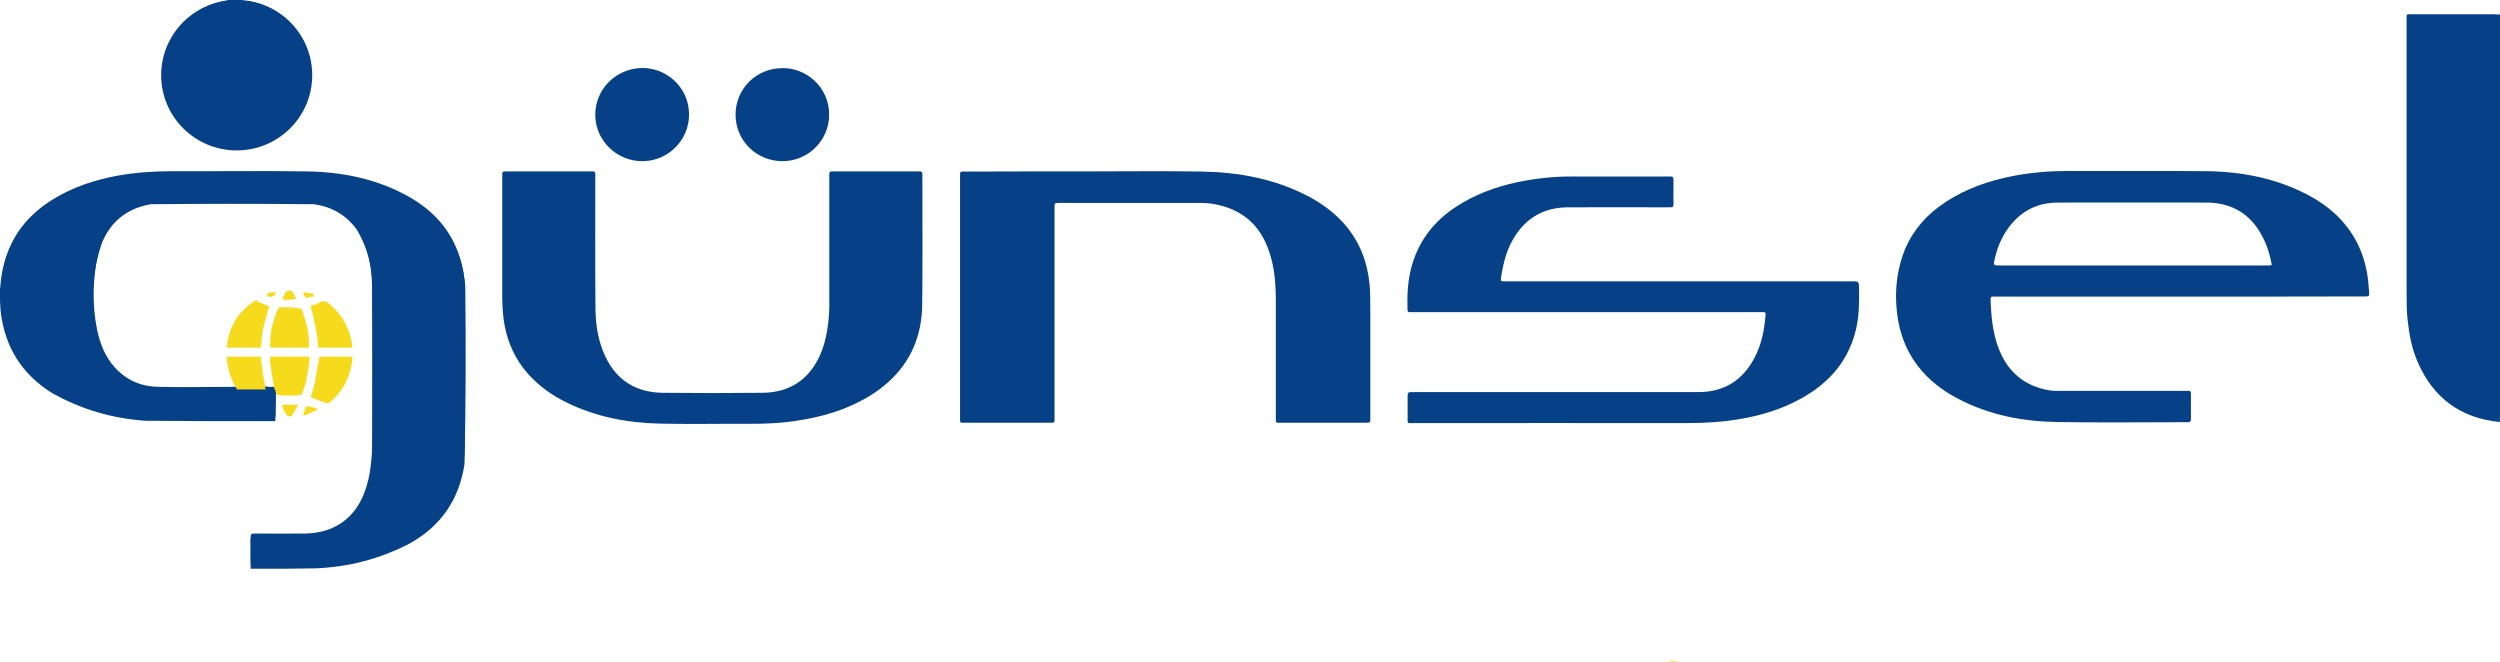 <svg width="102" height="27" viewBox="0 0 102 27" fill="none" xmlns="http://www.w3.org/2000/svg">
<g clip-path="url(#clip0_1_63)">
<path d="M11.26 15.925C11.26 16.242 11.252 16.565 11.245 16.881C11.245 17.039 11.238 17.047 11.079 17.047C9.498 17.047 7.911 17.068 6.33 17.032C5.052 17.003 3.811 16.745 2.656 16.177C2.086 15.897 1.559 15.537 1.133 15.063C0.512 14.38 0.173 13.575 0.072 12.663C0.065 12.519 0.079 12.375 0 12.246C0 12.095 0 11.944 0 11.786C0.087 11.657 0.072 11.513 0.072 11.369C0.231 9.939 0.953 8.868 2.18 8.121C2.981 7.632 3.854 7.345 4.771 7.172C5.514 7.036 6.272 6.985 7.03 6.985C8.856 6.993 10.689 6.964 12.515 6.993C13.981 7.014 15.402 7.302 16.695 8.035C17.633 8.566 18.34 9.314 18.708 10.349C18.874 10.816 18.968 11.305 18.968 11.8C18.968 13.942 18.983 16.076 18.961 18.218C18.946 19.742 18.297 20.942 17.005 21.79C16.168 22.336 15.244 22.652 14.262 22.832C13.526 22.968 12.783 23.033 12.025 23.019C11.483 23.012 10.935 23.019 10.393 23.019C10.227 23.019 10.227 23.012 10.227 22.853C10.227 22.566 10.227 22.271 10.227 21.984C10.227 21.775 10.227 21.768 10.437 21.768C11.108 21.768 11.786 21.775 12.458 21.768C13.649 21.747 14.443 21.129 14.825 20.201C15.013 19.749 15.107 19.274 15.15 18.786C15.193 18.355 15.186 17.916 15.186 17.485C15.186 15.552 15.193 13.619 15.179 11.685C15.171 11.053 15.078 10.428 14.832 9.838C14.399 8.804 13.54 8.229 12.422 8.229C10.48 8.229 8.539 8.229 6.59 8.229C5.471 8.229 4.598 8.811 4.179 9.838C4.006 10.255 3.912 10.694 3.869 11.146C3.789 11.908 3.804 12.663 3.955 13.417C4.071 13.999 4.28 14.546 4.684 14.991C5.153 15.509 5.752 15.767 6.431 15.782C7.492 15.81 8.56 15.782 9.621 15.782C9.65 15.782 9.679 15.775 9.708 15.767C10.083 15.796 10.466 15.796 10.841 15.767C10.964 15.796 11.086 15.789 11.216 15.775C11.252 15.818 11.245 15.875 11.26 15.925Z" fill="#064188"/>
<path fill-rule="evenodd" clip-rule="evenodd" d="M9.338 0.001C10.789 -0.03 11.833 0.601 12.472 1.897C12.918 3.275 12.607 4.452 11.539 5.428C10.524 6.138 9.444 6.251 8.299 5.764C6.942 4.967 6.417 3.79 6.724 2.233C7.156 0.97 8.027 0.227 9.338 0.001Z" fill="#064188"/>
<path fill-rule="evenodd" clip-rule="evenodd" d="M13.099 7.094C10.653 7.094 8.207 7.094 5.761 7.094C5.868 7.068 5.98 7.053 6.098 7.048C8.319 7.027 10.541 7.027 12.762 7.048C12.88 7.053 12.992 7.068 13.099 7.094Z" fill="#064188"/>
<path fill-rule="evenodd" clip-rule="evenodd" d="M5.761 7.094C8.207 7.094 10.653 7.094 13.099 7.094C14.326 7.156 15.488 7.467 16.584 8.026C18.039 8.812 18.839 10.03 18.983 11.679C19.013 14.095 19.003 16.51 18.953 18.925C18.736 20.383 17.988 21.468 16.706 22.18C15.499 22.803 14.215 23.14 12.854 23.189C11.978 23.205 11.101 23.21 10.225 23.205C10.225 22.787 10.225 22.369 10.225 21.951C11.06 21.956 11.896 21.951 12.732 21.936C13.905 21.782 14.654 21.134 14.979 19.995C15.094 19.546 15.165 19.087 15.193 18.619C15.213 16.245 15.213 13.87 15.193 11.496C15.158 10.728 14.944 10.015 14.551 9.356C14.111 8.766 13.525 8.425 12.793 8.332C10.582 8.311 8.37 8.311 6.159 8.332C5.204 8.492 4.536 9.017 4.156 9.906C3.809 10.929 3.707 11.979 3.851 13.055C3.919 13.801 4.174 14.474 4.615 15.073C5.06 15.547 5.605 15.823 6.251 15.898C6.408 15.928 6.571 15.938 6.74 15.929C7.626 15.939 8.512 15.97 9.399 16.02C9.443 15.962 9.494 15.952 9.552 15.99C9.478 16.058 9.499 16.088 9.613 16.082C9.603 16.021 9.623 15.98 9.675 15.959C10.195 15.963 10.714 15.952 11.234 15.929C11.234 15.939 11.234 15.949 11.234 15.959C11.234 16.367 11.234 16.774 11.234 17.182C9.471 17.187 7.708 17.182 5.945 17.167C4.584 17.078 3.311 16.701 2.123 16.036C0.896 15.269 0.198 14.163 0.029 12.719C-0.18 10.452 0.732 8.826 2.765 7.843C3.717 7.417 4.716 7.167 5.761 7.094Z" fill="#064188"/>
<path fill-rule="evenodd" clip-rule="evenodd" d="M12.365 11.924C12.508 11.944 12.65 11.965 12.793 11.985C12.793 12.026 12.793 12.067 12.793 12.107C12.695 12.1 12.604 12.121 12.518 12.168C12.436 12.108 12.385 12.027 12.365 11.924Z" fill="#F6DB1D"/>
<path fill-rule="evenodd" clip-rule="evenodd" d="M11.203 11.924C11.23 11.92 11.25 11.93 11.264 11.954C11.198 12.094 11.085 12.14 10.928 12.092C10.902 12.061 10.892 12.025 10.897 11.985C10.994 11.943 11.096 11.923 11.203 11.924Z" fill="#F6DB1D"/>
<path fill-rule="evenodd" clip-rule="evenodd" d="M11.539 12.23C11.537 12.134 11.567 12.052 11.631 11.985C11.638 11.947 11.658 11.917 11.692 11.893C11.774 11.853 11.855 11.853 11.937 11.893C11.988 11.995 12.039 12.097 12.09 12.199C11.907 12.229 11.724 12.24 11.539 12.23Z" fill="#F6DB1D"/>
<path fill-rule="evenodd" clip-rule="evenodd" d="M10.469 12.23C10.485 12.271 10.515 12.302 10.561 12.321C10.704 12.383 10.847 12.444 10.989 12.505C10.924 12.674 10.873 12.848 10.836 13.024C10.721 13.398 10.659 13.786 10.653 14.186C10.184 14.186 9.715 14.186 9.247 14.186C9.332 13.321 9.739 12.669 10.469 12.23Z" fill="#F6DB1D"/>
<path fill-rule="evenodd" clip-rule="evenodd" d="M11.499 12.535C11.779 12.516 12.048 12.536 12.304 12.597C12.023 12.616 11.755 12.595 11.499 12.535Z" fill="#F6DB1D"/>
<path fill-rule="evenodd" clip-rule="evenodd" d="M11.509 12.535C11.762 12.596 12.027 12.616 12.304 12.597C12.39 12.838 12.466 13.083 12.533 13.33C12.586 13.613 12.612 13.898 12.609 14.186C12.079 14.186 11.55 14.186 11.02 14.186C11.018 13.919 11.038 13.654 11.081 13.391C11.149 13.108 11.241 12.833 11.356 12.566C11.403 12.537 11.454 12.527 11.509 12.535Z" fill="#F6DB1D"/>
<path fill-rule="evenodd" clip-rule="evenodd" d="M13.129 12.291C13.203 12.281 13.274 12.291 13.343 12.321C13.952 12.794 14.298 13.416 14.383 14.186C13.914 14.186 13.445 14.186 12.976 14.186C12.971 13.94 12.945 13.695 12.9 13.452C12.833 13.123 12.756 12.796 12.671 12.474C12.84 12.442 12.993 12.381 13.129 12.291Z" fill="#F6DB1D"/>
<path fill-rule="evenodd" clip-rule="evenodd" d="M12.487 15.592C12.49 15.576 12.488 15.587 12.487 15.592C12.435 15.768 12.374 15.942 12.304 16.112C11.967 16.153 11.631 16.153 11.295 16.112C11.279 16.056 11.258 16.005 11.234 15.959C11.234 15.949 11.234 15.939 11.234 15.929C11.234 15.908 11.223 15.898 11.203 15.898C11.162 15.674 11.122 15.45 11.081 15.226C11.068 15.078 11.048 14.935 11.02 14.798C11.02 14.716 11.02 14.635 11.02 14.553C11.56 14.553 12.1 14.553 12.64 14.553C12.626 14.841 12.534 15.309 12.487 15.592Z" fill="#F6DB1D"/>
<path fill-rule="evenodd" clip-rule="evenodd" d="M13.037 14.553C13.486 14.553 13.934 14.553 14.383 14.553C14.337 15.302 14.031 15.924 13.465 16.418C13.384 16.459 13.302 16.459 13.221 16.418C13.037 16.342 12.854 16.271 12.671 16.204C12.735 16.024 12.791 15.84 12.839 15.654C12.898 15.277 12.964 14.911 13.037 14.553Z" fill="#F6DB1D"/>
<path fill-rule="evenodd" clip-rule="evenodd" d="M10.653 14.798C10.641 14.949 10.662 15.092 10.714 15.226C10.768 15.447 10.809 15.671 10.836 15.898C10.449 15.898 10.062 15.898 9.675 15.898C9.419 15.487 9.276 15.038 9.247 14.553C9.715 14.553 10.184 14.553 10.653 14.553C10.653 14.635 10.653 14.716 10.653 14.798Z" fill="#F6DB1D"/>
<path fill-rule="evenodd" clip-rule="evenodd" d="M10.653 14.798C10.705 14.931 10.726 15.074 10.714 15.226C10.662 15.092 10.641 14.949 10.653 14.798Z" fill="#F6DB1D"/>
<path fill-rule="evenodd" clip-rule="evenodd" d="M6.74 15.929C7.723 15.919 8.702 15.929 9.675 15.959C9.623 15.98 9.603 16.021 9.613 16.082C9.499 16.088 9.478 16.058 9.552 15.99C9.494 15.952 9.443 15.962 9.399 16.02C8.512 15.97 7.626 15.939 6.74 15.929Z" fill="#064188"/>
<path fill-rule="evenodd" clip-rule="evenodd" d="M6.251 15.898C7.392 15.898 8.533 15.898 9.675 15.898C10.062 15.898 10.449 15.898 10.836 15.898C10.959 15.898 11.081 15.898 11.203 15.898C11.223 15.898 11.234 15.908 11.234 15.929C10.714 15.952 10.195 15.963 9.675 15.959C8.702 15.929 7.723 15.919 6.74 15.929C6.571 15.938 6.408 15.928 6.251 15.898Z" fill="#064188"/>
<path fill-rule="evenodd" clip-rule="evenodd" d="M11.631 16.51C11.794 16.51 11.957 16.51 12.12 16.51C12.137 16.511 12.147 16.522 12.151 16.54C12.069 16.683 11.988 16.826 11.906 16.968C11.795 17.016 11.714 16.985 11.662 16.876C11.577 16.768 11.526 16.645 11.509 16.51C11.55 16.51 11.59 16.51 11.631 16.51Z" fill="#F6DB1D"/>
<path fill-rule="evenodd" clip-rule="evenodd" d="M12.487 16.571C12.633 16.582 12.776 16.612 12.915 16.662C12.925 16.683 12.935 16.703 12.946 16.724C12.806 16.771 12.674 16.832 12.548 16.907C12.49 16.936 12.429 16.947 12.365 16.938C12.406 16.815 12.446 16.693 12.487 16.571Z" fill="#F6DB1D"/>
<path d="M10.098 0.043C10.956 0.194 11.656 0.611 12.147 1.337C13.367 3.119 12.335 5.584 10.213 5.979C8.524 6.295 6.886 5.138 6.662 3.45C6.431 1.639 7.687 0.345 9.022 0.086C9.073 0.079 9.123 0.065 9.181 0.05C9.289 0.058 9.397 0.058 9.498 0.007C9.607 0.007 9.715 0.007 9.823 0.007C9.91 0.058 10.004 0.05 10.098 0.043Z" fill="#064188"/>
<path d="M68.077 27C68.178 26.957 68.286 26.957 68.402 26.964C68.402 26.978 68.402 26.986 68.402 27C68.293 27 68.185 27 68.077 27Z" fill="#F6DB1D"/>
<path d="M44.353 6.993C45.919 6.993 47.492 6.971 49.059 7C50.531 7.029 51.96 7.287 53.288 7.963C53.894 8.272 54.436 8.66 54.883 9.177C55.482 9.882 55.793 10.694 55.879 11.606C55.908 11.944 55.908 12.275 55.908 12.613C55.908 14.071 55.908 15.537 55.908 16.996C55.908 17.248 55.944 17.248 55.663 17.248C54.537 17.248 53.411 17.248 52.292 17.248C52.242 17.248 52.184 17.248 52.133 17.248C52.075 17.248 52.054 17.219 52.054 17.162C52.054 17.104 52.054 17.039 52.054 16.982C52.054 15.408 52.054 13.827 52.054 12.253C52.054 11.7 52.018 11.146 51.881 10.6C51.83 10.406 51.772 10.219 51.7 10.04C51.303 9.069 50.574 8.516 49.549 8.329C49.354 8.293 49.152 8.279 48.958 8.279C47.081 8.279 45.212 8.279 43.335 8.279C43.292 8.279 43.241 8.279 43.198 8.279C43.032 8.286 43.032 8.286 43.025 8.437C43.025 8.487 43.025 8.545 43.025 8.595C43.025 11.391 43.025 14.186 43.025 16.975C43.025 17.269 43.068 17.248 42.758 17.248C41.646 17.248 40.542 17.248 39.43 17.248C39.372 17.248 39.307 17.248 39.25 17.248C39.192 17.248 39.17 17.219 39.17 17.162C39.17 17.111 39.17 17.054 39.17 17.003C39.17 13.755 39.17 10.5 39.17 7.251C39.17 6.964 39.149 7 39.43 7C41.061 6.993 42.707 6.993 44.353 6.993Z" fill="#064188"/>
<path d="M88.943 12.102C86.46 12.102 83.97 12.102 81.487 12.102C81.192 12.102 81.206 12.059 81.22 12.368C81.249 12.979 81.314 13.583 81.523 14.158C81.884 15.142 82.563 15.746 83.609 15.925C83.732 15.947 83.855 15.947 83.978 15.947C85.695 15.947 87.42 15.947 89.138 15.947C89.398 15.947 89.391 15.911 89.391 16.191C89.391 16.486 89.384 16.788 89.391 17.082C89.391 17.19 89.355 17.241 89.246 17.226C89.21 17.219 89.167 17.226 89.131 17.226C87.399 17.226 85.674 17.248 83.942 17.219C82.52 17.198 81.148 16.932 79.878 16.263C79.25 15.933 78.694 15.509 78.254 14.941C77.778 14.323 77.51 13.619 77.409 12.85C77.301 12.023 77.359 11.211 77.633 10.413C77.915 9.601 78.427 8.94 79.113 8.43C79.9 7.848 80.787 7.488 81.733 7.266C82.585 7.064 83.451 6.978 84.324 6.978C86.237 6.985 88.149 6.964 90.062 6.985C91.498 7.007 92.884 7.28 94.169 7.956C94.977 8.38 95.641 8.962 96.096 9.767C96.392 10.298 96.558 10.873 96.623 11.477C96.637 11.621 96.644 11.764 96.659 11.908C96.673 12.088 96.666 12.095 96.471 12.095C96.428 12.095 96.377 12.095 96.334 12.095C93.873 12.102 91.404 12.102 88.943 12.102ZM92.689 10.809C92.617 10.392 92.494 10.004 92.299 9.637C91.823 8.732 91.065 8.272 90.04 8.265C88.012 8.257 85.991 8.265 83.963 8.265C83.09 8.265 82.404 8.638 81.906 9.35C81.646 9.716 81.487 10.126 81.386 10.557C81.321 10.83 81.322 10.83 81.588 10.83C85.205 10.83 88.821 10.83 92.437 10.83C92.509 10.83 92.588 10.845 92.689 10.809Z" fill="#064188"/>
<path d="M33.836 10.011C33.836 9.091 33.836 8.171 33.836 7.251C33.836 7.201 33.836 7.143 33.836 7.093C33.836 7.029 33.865 6.993 33.93 6.993C33.974 6.993 34.024 6.993 34.067 6.993C35.179 6.993 36.283 6.993 37.395 6.993C37.431 6.993 37.474 6.993 37.51 6.993C37.597 6.985 37.64 7.021 37.633 7.108C37.633 7.136 37.633 7.165 37.633 7.201C37.633 8.947 37.647 10.687 37.626 12.433C37.611 13.683 37.171 14.768 36.211 15.617C35.742 16.033 35.208 16.342 34.638 16.587C33.901 16.903 33.129 17.082 32.342 17.19C31.779 17.269 31.216 17.291 30.654 17.291C29.412 17.284 28.178 17.312 26.936 17.284C25.601 17.255 24.309 17.011 23.104 16.414C22.62 16.177 22.18 15.882 21.79 15.509C21.032 14.783 20.628 13.877 20.527 12.842C20.505 12.598 20.491 12.354 20.491 12.109C20.491 10.485 20.491 8.868 20.491 7.244C20.491 6.964 20.477 6.993 20.736 6.993C21.841 6.993 22.938 6.993 24.042 6.993C24.085 6.993 24.136 6.993 24.179 6.993C24.251 6.985 24.295 7.014 24.288 7.1C24.288 7.158 24.288 7.223 24.288 7.28C24.288 9.055 24.28 10.83 24.295 12.598C24.302 13.259 24.403 13.913 24.692 14.531C25.154 15.523 25.955 16.012 27.037 16.026C28.401 16.041 29.759 16.041 31.123 16.026C32.169 16.012 32.949 15.537 33.411 14.589C33.62 14.165 33.721 13.705 33.786 13.23C33.829 12.886 33.844 12.533 33.836 12.181C33.836 11.463 33.836 10.737 33.836 10.011Z" fill="#064188"/>
<path d="M61.242 11.463C61.343 11.491 61.429 11.477 61.523 11.477C66.193 11.477 70.856 11.477 75.526 11.477C75.85 11.477 75.843 11.477 75.85 11.807C75.858 12.339 75.85 12.871 75.735 13.396C75.475 14.538 74.826 15.408 73.851 16.04C73.007 16.587 72.068 16.903 71.079 17.082C70.35 17.212 69.614 17.262 68.864 17.262C65.147 17.255 61.429 17.262 57.712 17.262C57.395 17.262 57.431 17.305 57.431 16.989C57.431 16.709 57.431 16.428 57.431 16.141C57.431 16.033 57.467 15.99 57.575 15.997C57.633 16.005 57.698 15.997 57.756 15.997C61.603 15.997 65.45 15.997 69.297 15.997C70.35 15.997 71.101 15.516 71.585 14.596C71.866 14.064 71.982 13.482 72.032 12.886C72.047 12.735 72.04 12.735 71.888 12.735C71.83 12.735 71.765 12.735 71.707 12.735C67.038 12.735 62.375 12.735 57.705 12.735C57.388 12.735 57.431 12.778 57.424 12.454C57.409 11.872 57.46 11.297 57.633 10.737C57.936 9.759 58.542 9.005 59.394 8.444C60.159 7.941 60.996 7.632 61.884 7.438C62.642 7.28 63.407 7.194 64.18 7.201C65.45 7.208 66.72 7.201 67.99 7.201C68.041 7.201 68.099 7.208 68.149 7.201C68.25 7.194 68.279 7.244 68.279 7.337C68.279 7.668 68.272 7.991 68.279 8.322C68.279 8.415 68.257 8.466 68.149 8.459C68.099 8.451 68.041 8.459 67.99 8.459C66.641 8.459 65.298 8.451 63.949 8.459C63.053 8.466 62.339 8.839 61.841 9.587C61.538 10.04 61.379 10.543 61.285 11.075C61.264 11.197 61.227 11.319 61.242 11.463Z" fill="#064188"/>
<path d="M102 0.596C102 3.845 102 7.093 102 10.349C102 12.541 102 14.732 102 16.924C102 17.025 101.993 17.118 101.993 17.219C100.398 17.061 99.279 16.242 98.644 14.776C98.406 14.237 98.297 13.662 98.232 13.072C98.189 12.684 98.189 12.296 98.189 11.908C98.189 8.221 98.189 4.535 98.189 0.855C98.189 0.539 98.146 0.582 98.471 0.582C99.568 0.582 100.657 0.582 101.755 0.582C101.827 0.589 101.913 0.589 102 0.596Z" fill="#064188"/>
<path d="M28.113 4.664C28.12 5.706 27.276 6.561 26.236 6.576C25.175 6.59 24.302 5.749 24.287 4.707C24.273 3.651 25.117 2.803 26.171 2.774C27.117 2.745 28.106 3.5 28.113 4.664Z" fill="#064188"/>
<path d="M31.916 2.781C32.862 2.752 33.829 3.536 33.829 4.671C33.836 5.721 32.977 6.576 31.924 6.576C30.863 6.576 30.011 5.735 30.011 4.678C30.011 3.622 30.855 2.781 31.916 2.781Z" fill="#064188"/>
<path d="M9.657 6.137C11.359 6.137 12.739 4.763 12.739 3.069C12.739 1.374 11.359 0 9.657 0C7.955 0 6.575 1.374 6.575 3.069C6.575 4.763 7.955 6.137 9.657 6.137Z" fill="#064188"/>
</g>
<defs>
<clipPath id="clip0_1_63">
<rect width="102" height="27" fill="white"/>
</clipPath>
</defs>
</svg>
